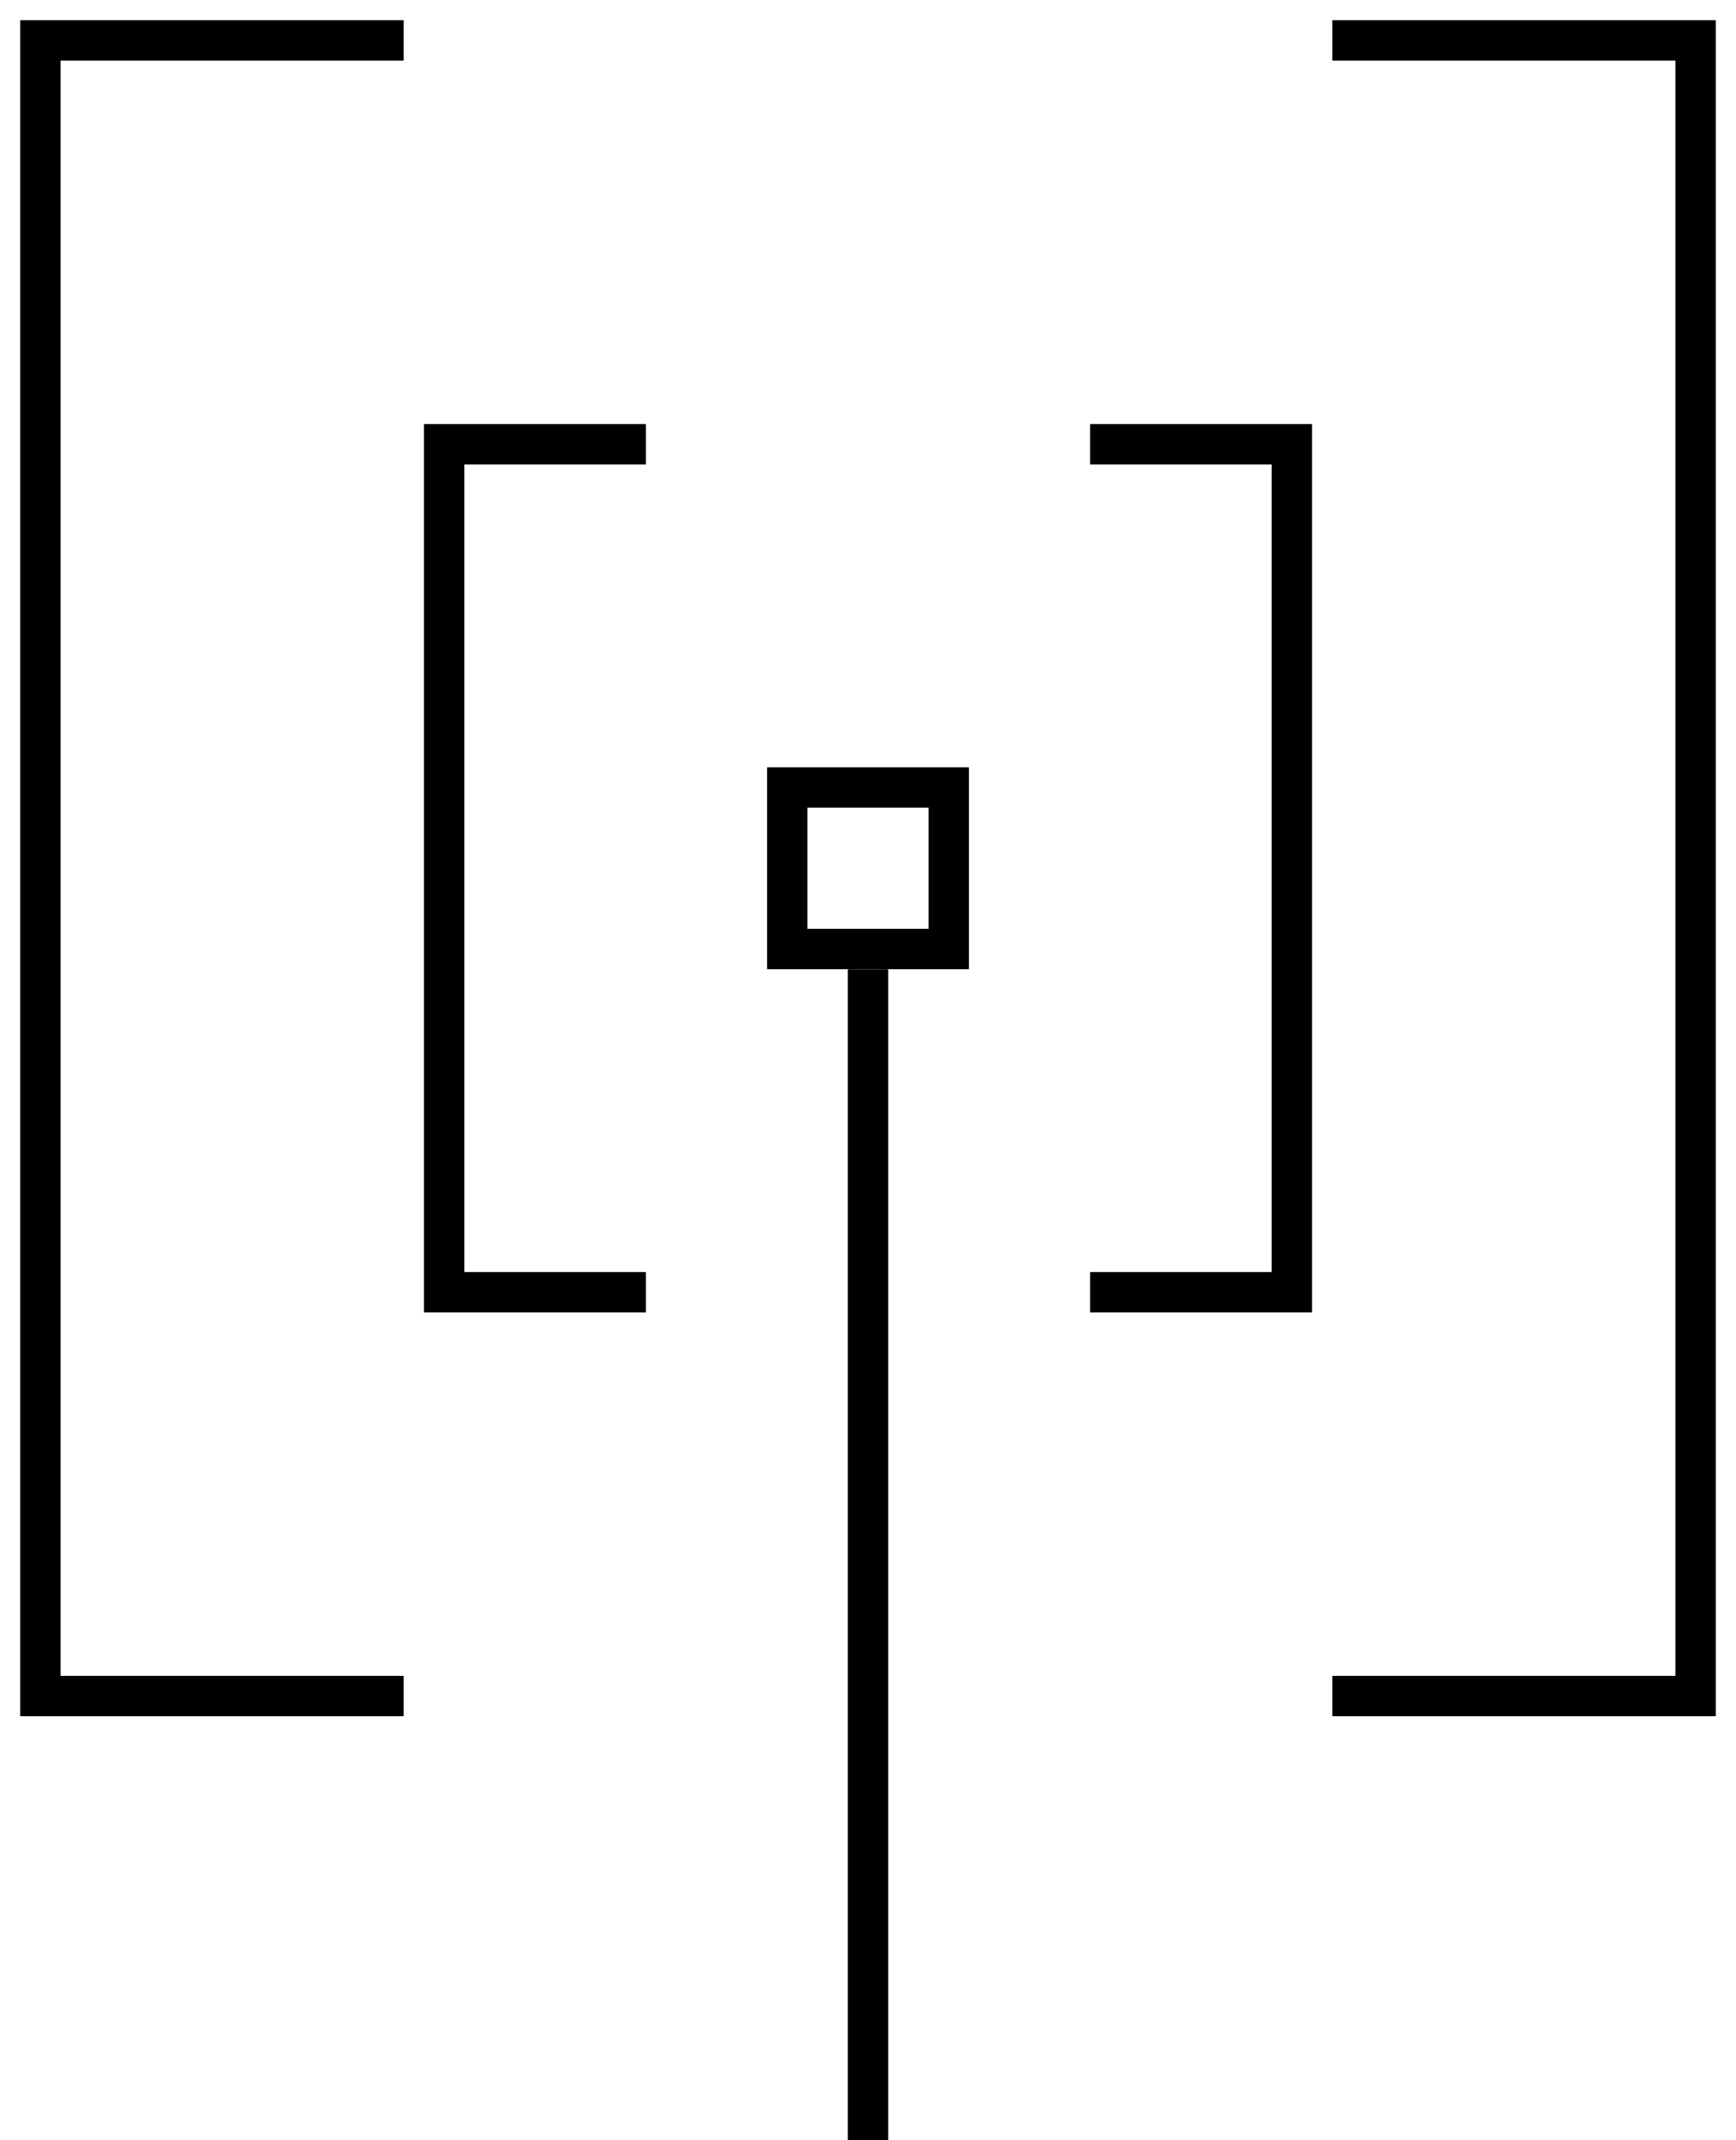 <svg xmlns="http://www.w3.org/2000/svg" width="43" height="53" viewBox="0 0 43 53">
  <g fill="none" fill-rule="evenodd" stroke="#000" transform="translate(1 1)">
    <line x1="20.5" x2="20.5" y1="52" y2="23"/>
    <rect width="4" height="4" x="18.5" y="18.5"/>
    <path d="M26 10L31 10 31 31 26 31M15 31L10 31 10 10 15 10M32 0L41 0 41 41 32 41M9 41L0 41 0 0 9 0"/>
  </g>
</svg>
